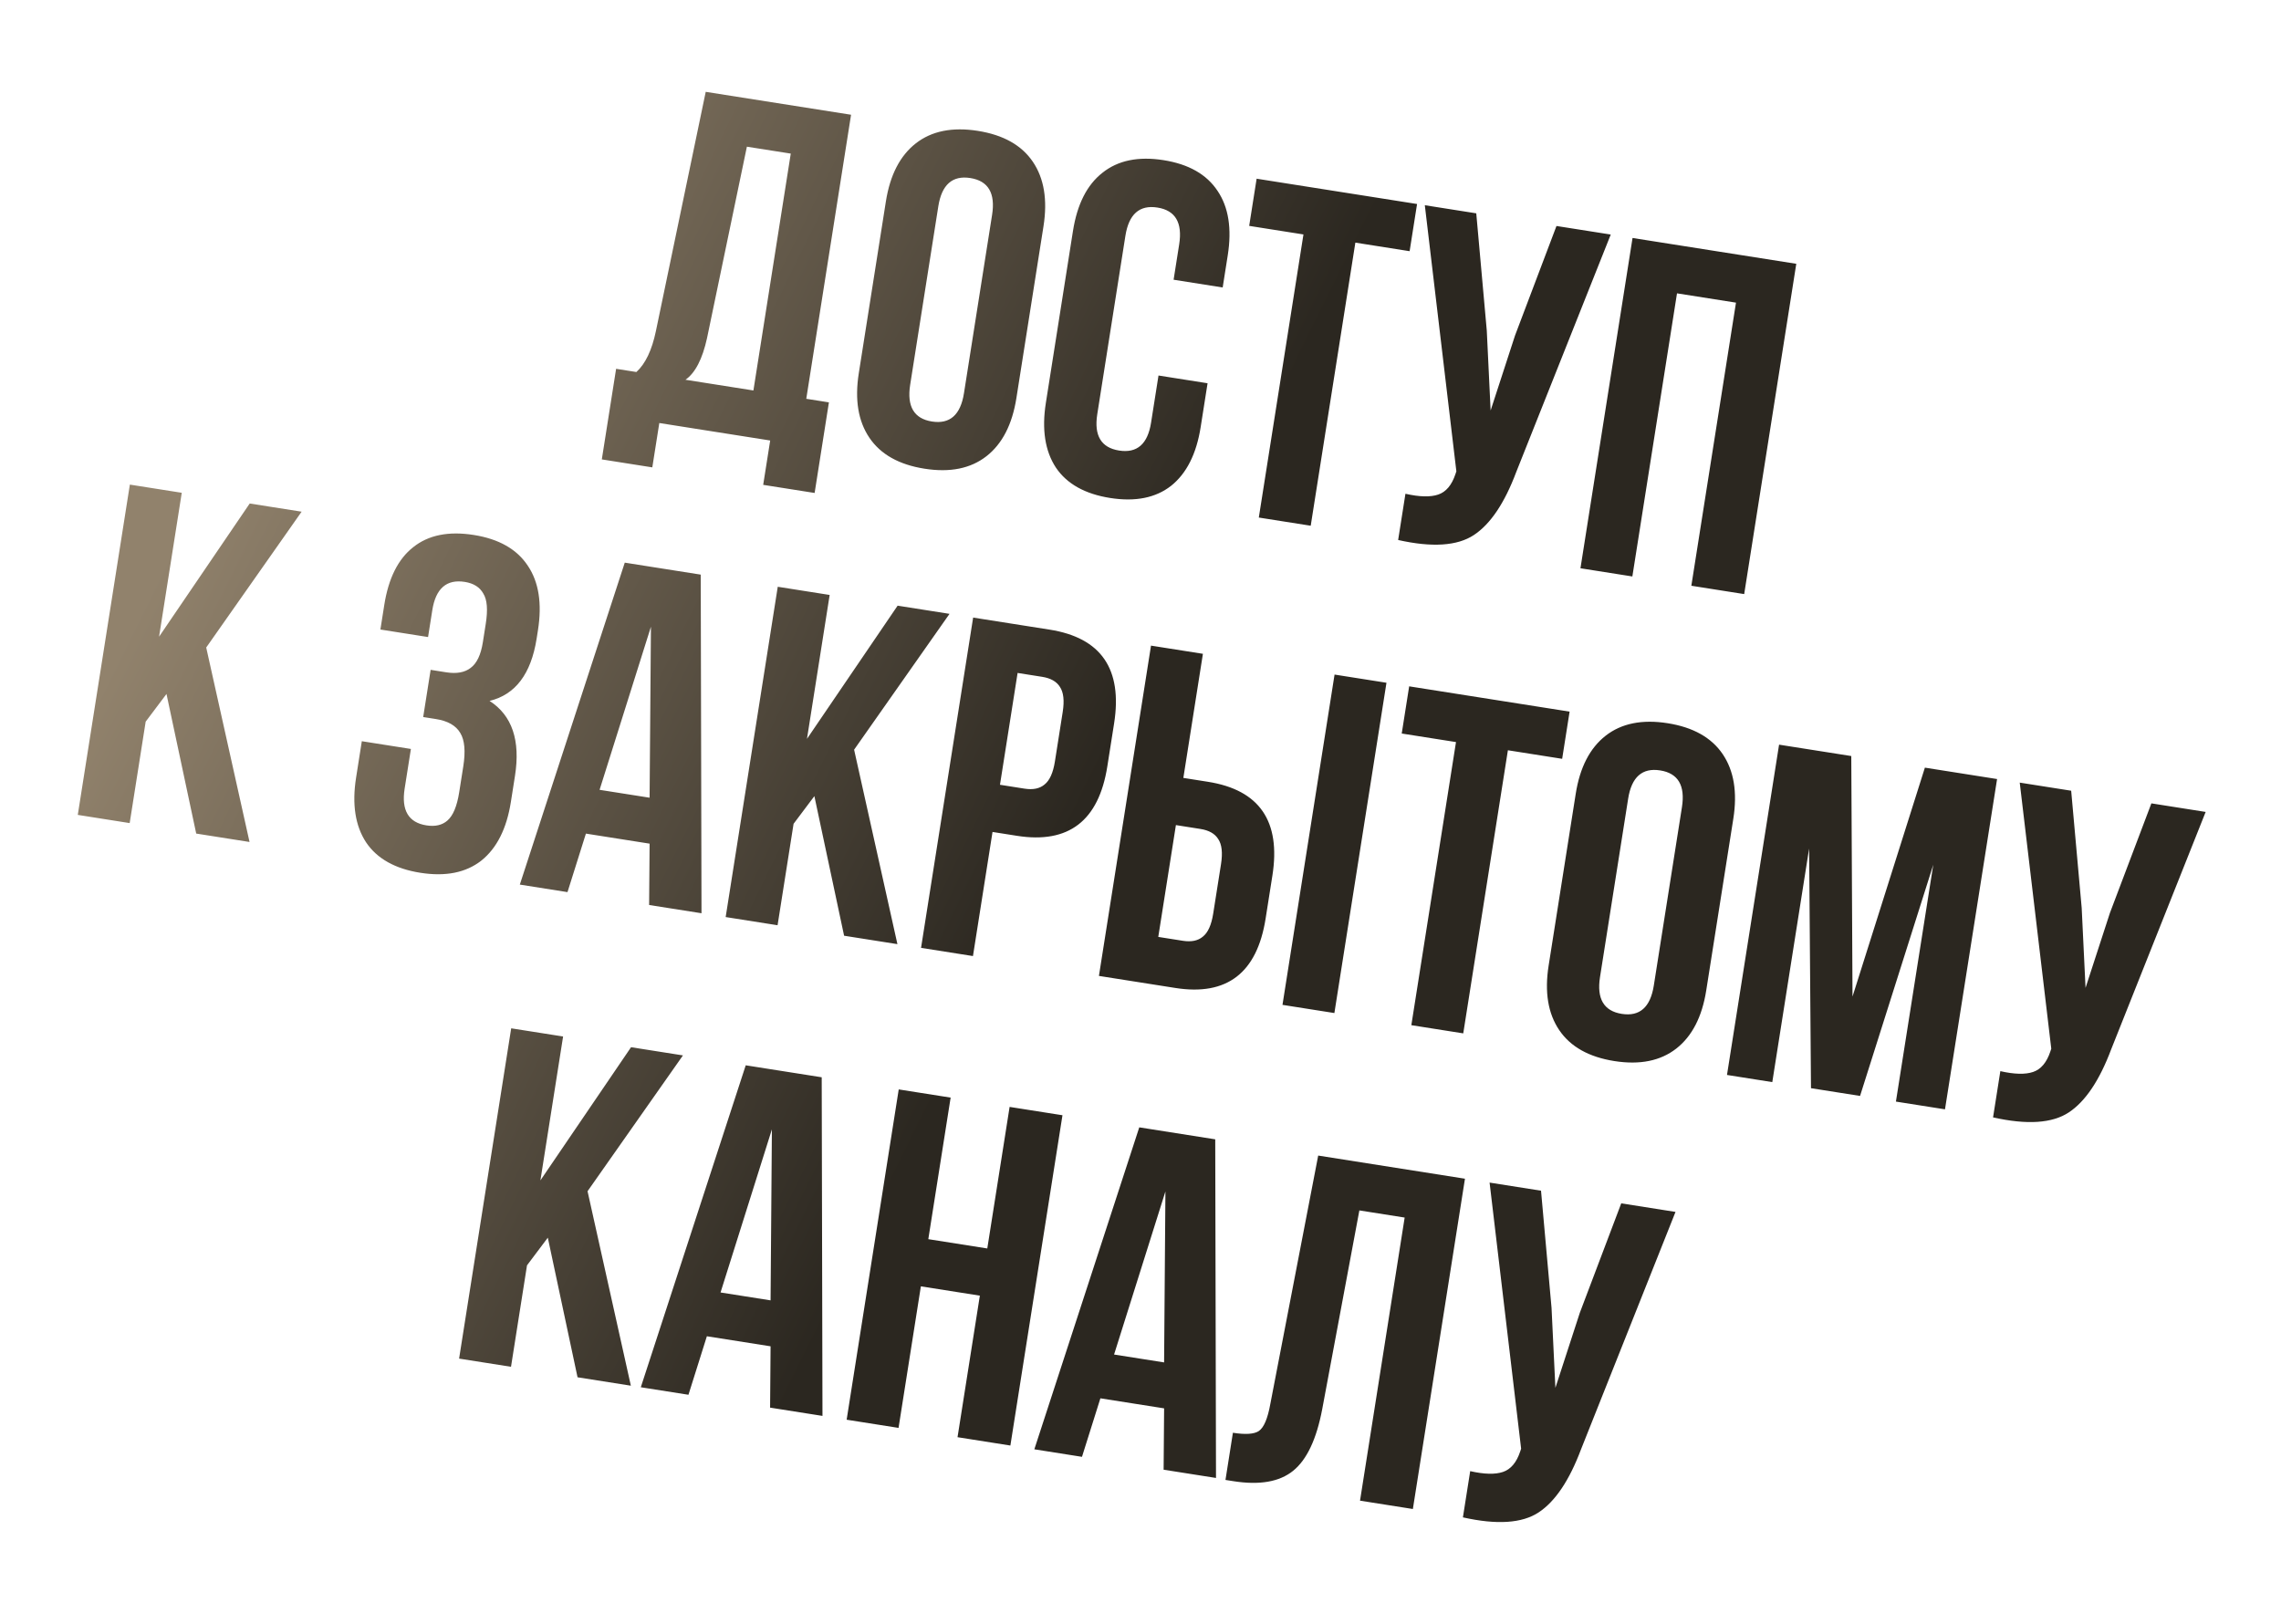 <?xml version="1.0" encoding="UTF-8"?> <svg xmlns="http://www.w3.org/2000/svg" width="191" height="136" viewBox="0 0 191 136" fill="none"><path d="M68.213 41.28L63.906 40.601L64.492 36.887L55.207 35.423L54.621 39.137L50.393 38.47L51.59 30.884L53.288 31.152C54.045 30.461 54.59 29.319 54.922 27.724L59.094 7.69L71.264 9.609L67.513 33.395L69.409 33.694L68.213 41.28ZM62.541 12.283L59.202 28.318C58.818 30.067 58.217 31.227 57.398 31.8L63.087 32.697L66.215 12.862L62.541 12.283ZM78.569 17.28L76.214 32.216C75.927 34.033 76.535 35.06 78.036 35.297C79.537 35.534 80.432 34.744 80.718 32.926L83.073 17.991C83.36 16.173 82.753 15.146 81.251 14.909C79.75 14.672 78.856 15.463 78.569 17.28ZM71.911 31.254L74.179 16.872C74.528 14.659 75.364 13.036 76.688 12.003C78.012 10.97 79.741 10.622 81.874 10.958C84.008 11.295 85.546 12.158 86.487 13.548C87.429 14.939 87.725 16.74 87.376 18.953L85.108 33.335C84.759 35.548 83.923 37.17 82.599 38.204C81.275 39.237 79.547 39.585 77.413 39.248C75.279 38.912 73.742 38.049 72.8 36.658C71.859 35.268 71.562 33.467 71.911 31.254ZM97.007 31.445L101.116 32.093L100.537 35.768C100.184 38.007 99.359 39.645 98.061 40.682C96.768 41.693 95.068 42.032 92.96 41.7C90.853 41.368 89.34 40.522 88.42 39.162C87.505 37.776 87.224 35.963 87.577 33.724L89.845 19.342C90.198 17.103 91.021 15.478 92.314 14.467C93.612 13.43 95.314 13.078 97.421 13.41C99.529 13.742 101.04 14.601 101.955 15.988C102.875 17.347 103.158 19.147 102.805 21.386L102.381 24.073L98.272 23.424L98.739 20.461C99.026 18.644 98.418 17.616 96.917 17.38C95.415 17.143 94.522 17.933 94.235 19.751L91.88 34.686C91.597 36.477 92.207 37.491 93.708 37.728C95.21 37.965 96.102 37.188 96.384 35.397L97.007 31.445ZM104.601 18.915L105.224 14.964L118.658 17.083L118.035 21.034L113.491 20.317L109.753 44.024L105.407 43.339L109.145 19.632L104.601 18.915ZM134.876 19.64L126.961 39.53C125.984 42.13 124.802 43.887 123.416 44.802C122.03 45.718 119.916 45.856 117.074 45.219L117.685 41.347C118.857 41.613 119.772 41.636 120.427 41.415C121.083 41.195 121.565 40.623 121.872 39.699L121.949 39.469L119.308 17.185L123.615 17.864L124.496 27.681L124.818 34.373L126.861 28.095L130.332 18.924L134.876 19.64ZM140.424 24.564L136.686 48.272L132.34 47.586L136.701 19.928L150.412 22.09L146.05 49.748L141.625 49.05L145.363 25.343L140.424 24.564ZM16.43 69.802L13.941 58.112L12.198 60.429L10.859 68.924L6.513 68.238L10.874 40.58L15.22 41.265L13.32 53.316L20.91 42.163L25.256 42.848L17.267 54.222L20.895 70.506L16.43 69.802ZM40.431 53.785L40.674 52.244C40.861 51.059 40.793 50.211 40.468 49.701C40.174 49.169 39.658 48.845 38.921 48.728C37.393 48.487 36.486 49.276 36.199 51.093L35.844 53.345L31.853 52.716L32.177 50.661C32.53 48.422 33.338 46.809 34.601 45.82C35.868 44.805 37.555 44.464 39.662 44.796C41.77 45.128 43.281 45.987 44.196 47.373C45.115 48.733 45.399 50.533 45.046 52.772L44.934 53.483C44.468 56.433 43.155 58.17 40.994 58.693C42.881 59.908 43.59 62.004 43.12 64.981L42.778 67.154C42.425 69.393 41.599 71.031 40.302 72.068C39.009 73.079 37.308 73.418 35.201 73.086C33.094 72.754 31.58 71.908 30.661 70.548C29.746 69.162 29.465 67.349 29.818 65.11L30.297 62.068L34.407 62.716L33.883 66.035C33.597 67.852 34.204 68.88 35.706 69.116C36.443 69.233 37.032 69.096 37.471 68.706C37.941 68.294 38.267 67.509 38.45 66.35L38.793 64.177C38.992 62.913 38.909 61.982 38.545 61.384C38.184 60.76 37.503 60.37 36.502 60.212L35.436 60.044L36.059 56.092L37.363 56.298C38.232 56.435 38.913 56.313 39.405 55.932C39.923 55.554 40.265 54.839 40.431 53.785ZM58.676 48.118L58.74 76.474L54.354 75.783L54.395 70.646L49.061 69.805L47.519 74.705L43.528 74.075L52.315 47.115L58.676 48.118ZM54.506 52.482L50.206 66.139L54.394 66.799L54.506 52.482ZM70.681 78.357L68.192 66.667L66.45 68.984L65.11 77.479L60.764 76.793L65.126 49.135L69.472 49.821L67.572 61.872L75.162 50.718L79.508 51.403L71.519 62.778L75.146 79.061L70.681 78.357ZM87.887 52.724C92.207 53.406 94.007 56.025 93.289 60.582L92.722 64.177C92.003 68.734 89.484 70.672 85.164 69.991L83.109 69.667L81.471 80.059L77.124 79.373L81.486 51.715L87.887 52.724ZM87.264 56.676L85.209 56.352L83.733 65.716L85.787 66.04C86.498 66.152 87.056 66.038 87.461 65.697C87.892 65.359 88.182 64.717 88.332 63.769L88.986 59.62C89.136 58.672 89.057 57.971 88.751 57.518C88.471 57.069 87.975 56.788 87.264 56.676ZM98.419 82.731L92.019 81.722L96.38 54.064L100.726 54.749L99.088 65.141L101.142 65.465C105.462 66.146 107.263 68.765 106.544 73.322L105.977 76.918C105.259 81.475 102.739 83.413 98.419 82.731ZM96.988 78.456L99.043 78.78C99.754 78.892 100.312 78.778 100.716 78.437C101.147 78.1 101.438 77.457 101.587 76.509L102.242 72.36C102.391 71.412 102.313 70.711 102.006 70.258C101.726 69.809 101.23 69.528 100.519 69.416L98.465 69.092L96.988 78.456ZM111.735 84.831L107.389 84.146L111.75 56.488L116.096 57.173L111.735 84.831ZM117.374 61.424L117.997 57.473L131.431 59.591L130.808 63.542L126.264 62.826L122.526 86.533L118.179 85.847L121.918 62.14L117.374 61.424ZM136.333 66.884L133.977 81.819C133.691 83.637 134.298 84.664 135.8 84.901C137.301 85.137 138.195 84.347 138.482 82.529L140.837 67.594C141.124 65.776 140.516 64.749 139.015 64.513C137.513 64.276 136.619 65.066 136.333 66.884ZM129.675 80.857L131.943 66.475C132.292 64.262 133.128 62.639 134.452 61.606C135.775 60.573 137.504 60.225 139.638 60.561C141.771 60.898 143.309 61.761 144.251 63.151C145.192 64.542 145.489 66.343 145.14 68.556L142.872 82.938C142.523 85.151 141.686 86.774 140.363 87.807C139.039 88.84 137.31 89.188 135.177 88.852C133.043 88.515 131.505 87.652 130.564 86.262C129.622 84.871 129.326 83.07 129.675 80.857ZM155.017 63.31L155.12 83.453L161.181 64.282L167.226 65.236L162.864 92.894L158.755 92.246L161.883 72.411L155.752 91.772L151.643 91.124L151.487 71.055L148.403 90.614L144.61 90.015L148.971 62.357L155.017 63.31ZM184.691 67.99L176.776 87.88C175.799 90.479 174.617 92.237 173.231 93.152C171.845 94.067 169.731 94.206 166.889 93.569L167.499 89.697C168.672 89.963 169.587 89.986 170.242 89.765C170.898 89.545 171.38 88.973 171.687 88.049L171.764 87.818L169.123 65.535L173.43 66.214L174.311 76.031L174.633 82.723L176.676 76.445L180.147 67.273L184.691 67.99ZM48.361 115.332L45.871 103.641L44.129 105.958L42.789 114.453L38.443 113.768L42.805 86.11L47.151 86.795L45.251 98.846L52.841 87.692L57.187 88.378L49.198 99.752L52.825 116.036L48.361 115.332ZM68.806 90.21L68.87 118.566L64.484 117.874L64.524 112.738L59.19 111.897L57.648 116.796L53.658 116.167L62.444 89.207L68.806 90.21ZM64.635 94.573L60.335 108.23L64.524 108.891L64.635 94.573ZM77.109 107.717L75.24 119.57L70.894 118.885L75.255 91.227L79.602 91.912L77.732 103.766L82.671 104.545L84.54 92.691L88.966 93.389L84.604 121.047L80.179 120.349L82.048 108.496L77.109 107.717ZM101.758 95.406L101.822 123.762L97.436 123.071L97.477 117.934L92.142 117.093L90.6 121.993L86.61 121.363L95.397 94.403L101.758 95.406ZM97.587 99.77L93.287 113.427L97.476 114.087L97.587 99.77ZM102.615 123.928L103.238 119.977C104.291 120.143 105.014 120.095 105.407 119.833C105.829 119.548 106.152 118.789 106.373 117.555L110.38 96.766L122.669 98.704L118.307 126.362L113.882 125.664L117.62 101.957L113.827 101.359L110.717 117.998C110.24 120.514 109.428 122.235 108.283 123.161C107.138 124.088 105.473 124.378 103.286 124.034L102.615 123.928ZM140.299 101.484L132.384 121.374C131.407 123.973 130.225 125.731 128.839 126.646C127.453 127.561 125.339 127.7 122.497 127.063L123.107 123.191C124.28 123.457 125.195 123.48 125.85 123.259C126.506 123.038 126.988 122.467 127.295 121.543L127.372 121.312L124.731 99.029L129.038 99.708L129.919 109.525L130.241 116.217L132.284 109.939L135.755 100.767L140.299 101.484Z" fill="url(#paint0_linear_908_806)"></path><defs><linearGradient id="paint0_linear_908_806" x1="-16.248" y1="2.687" x2="209.007" y2="114.129" gradientUnits="userSpaceOnUse"><stop stop-color="#2B2720"></stop><stop offset="0.16" stop-color="#91826C"></stop><stop offset="0.185" stop-color="#91826C"></stop><stop offset="0.495" stop-color="#2B2720"></stop><stop offset="1" stop-color="#2B2720"></stop></linearGradient></defs></svg> 